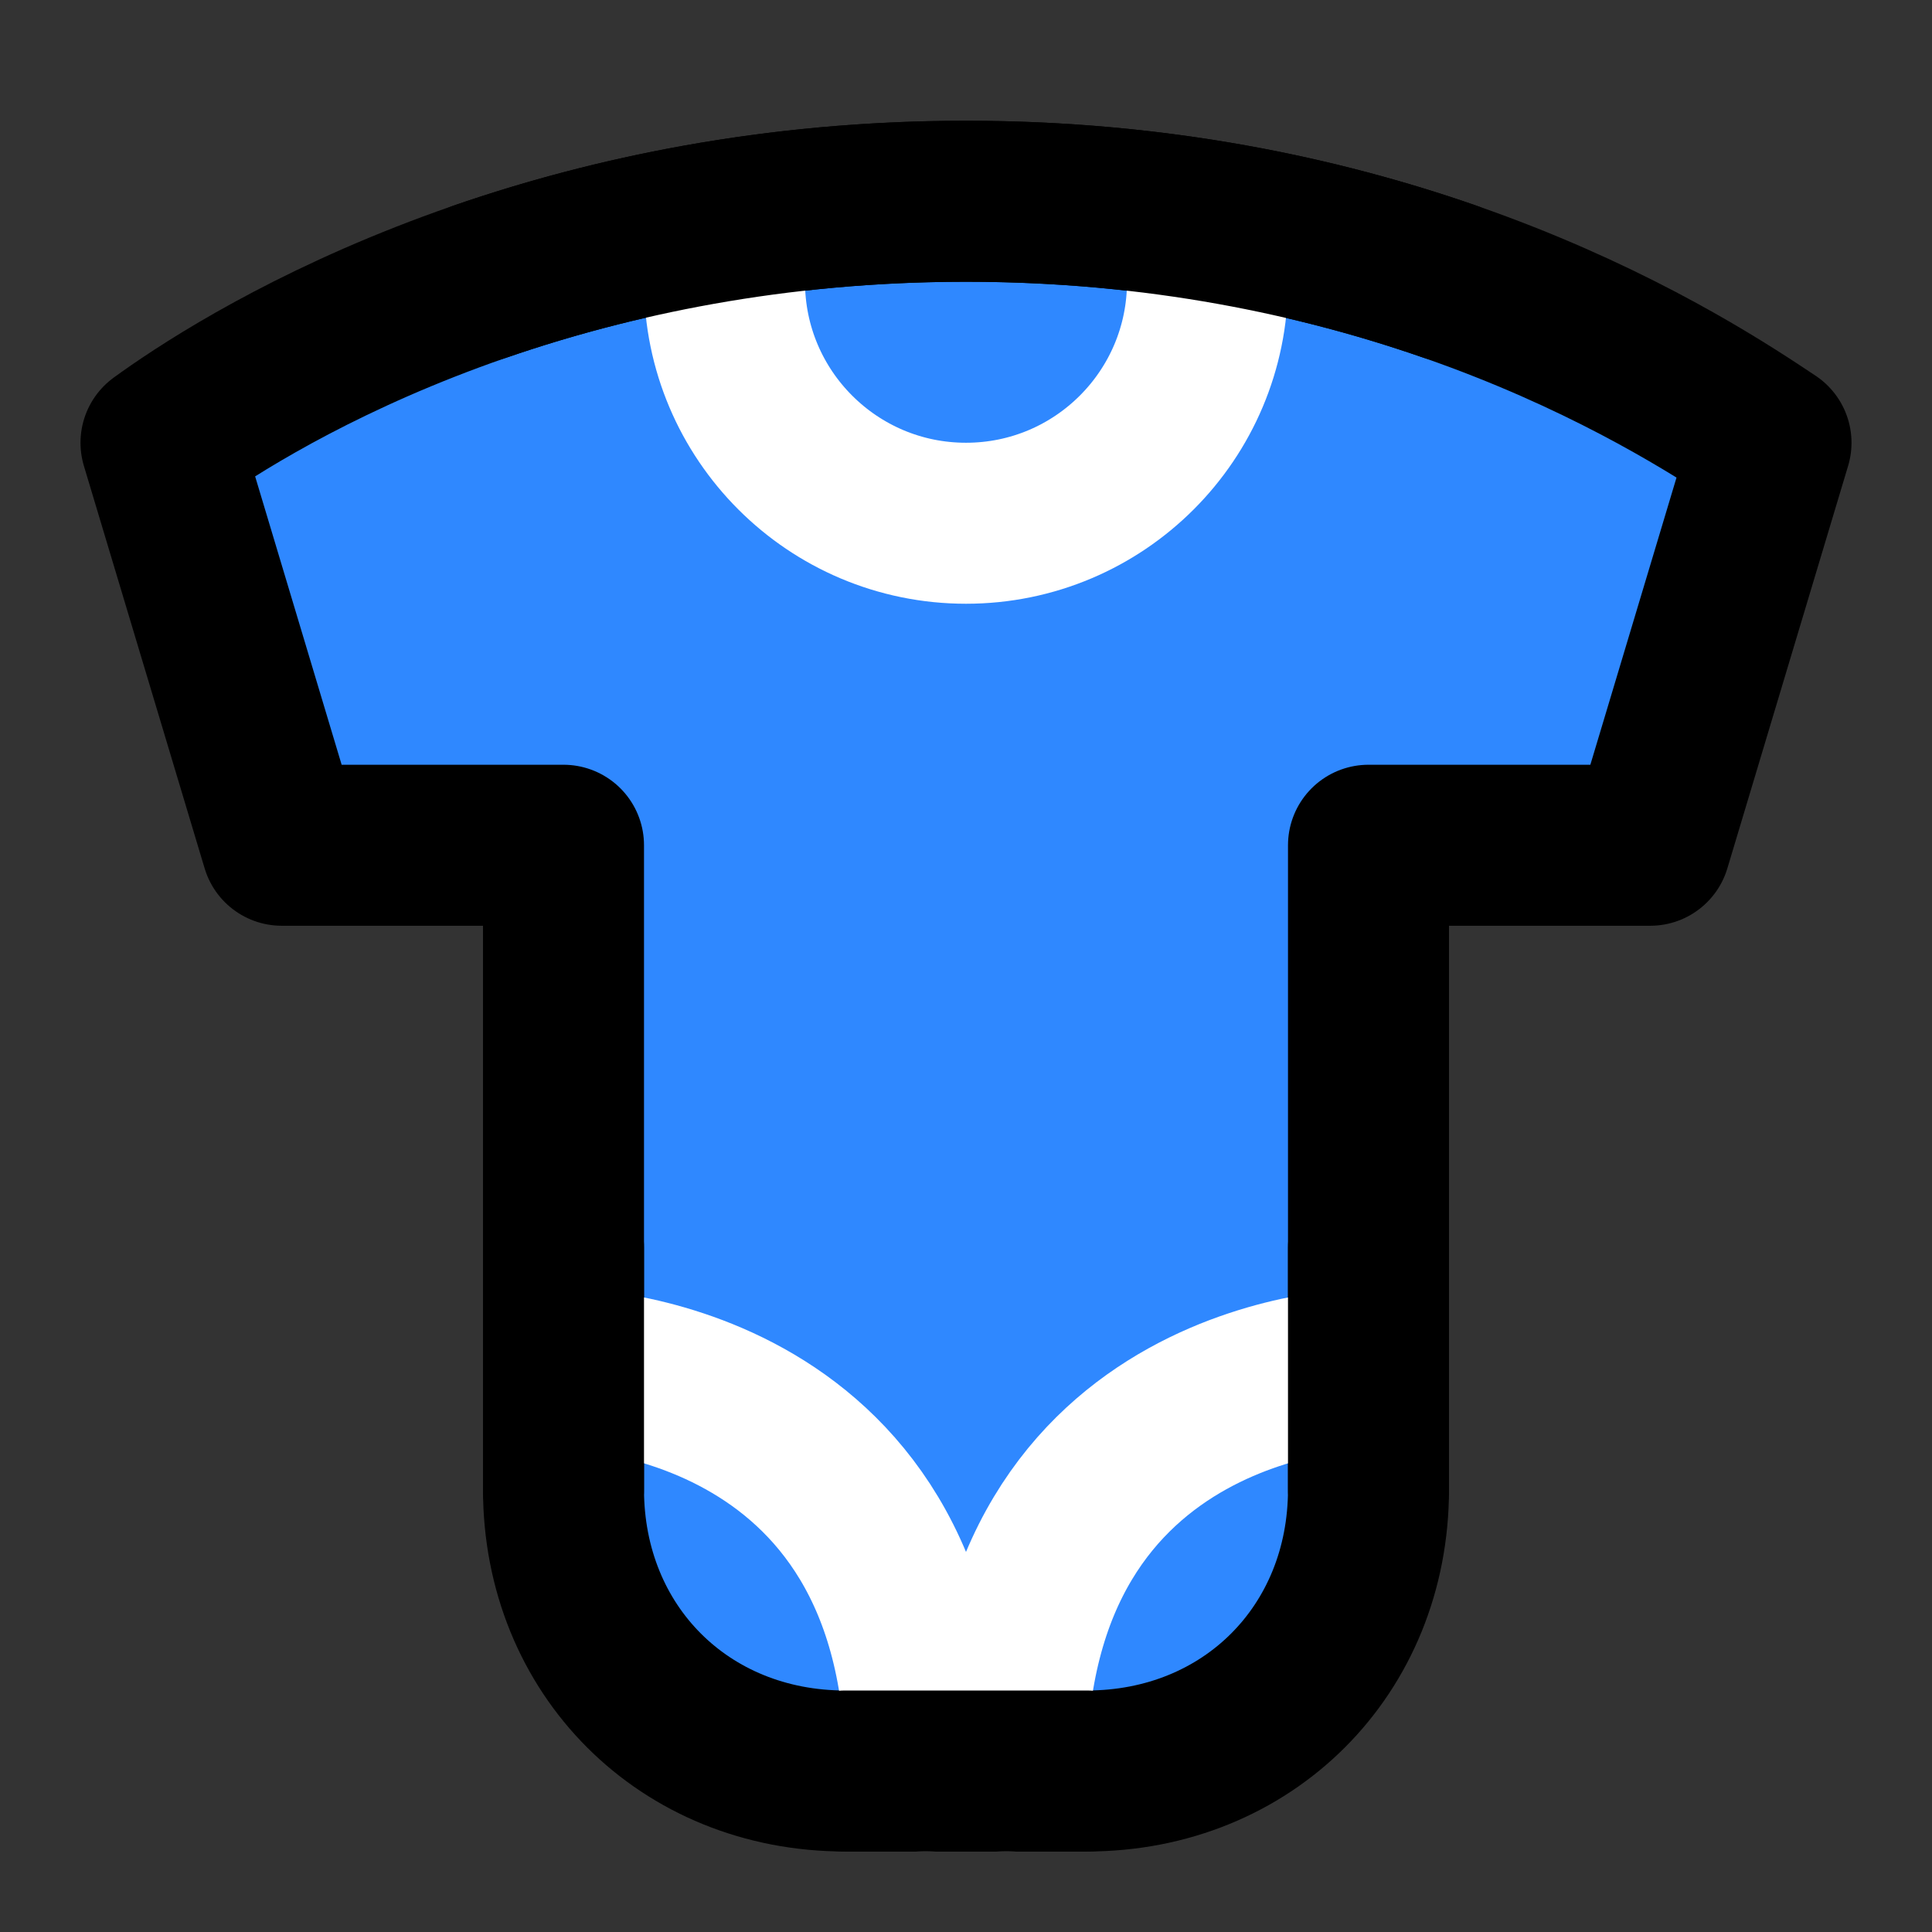 <?xml version="1.0" encoding="utf-8"?><!-- Скачано с сайта svg4.ru / Downloaded from svg4.ru -->
<svg width="800px" height="800px" viewBox="0 0 48 48" fill="none" xmlns="http://www.w3.org/2000/svg">
<rect x="0" y="0" width="48" height="48" fill="#333333" stroke="none"/>
<path d="M7 21L4 11C5.833 9.667 13 5 24 5C35 5 42 9.667 44 11L41 21H34V37C34 41 31 44 27 44H21C17 44 14 41 14 37V21H7Z" fill="#2F88FF" stroke="#000000" stroke-width="4" stroke-linecap="round" stroke-linejoin="round"/>
<path d="M34 34C34 34 25 34 25 44" stroke="white" stroke-width="4" stroke-linecap="round" stroke-linejoin="round"/>
<path d="M14 34C14 34 23 34 23 44" stroke="white" stroke-width="4" stroke-linecap="round" stroke-linejoin="round"/>
<path d="M29.811 5.5C29.934 5.979 30 6.482 30 7C30 10.314 27.314 13 24 13C20.686 13 18 10.314 18 7C18 6.482 18.066 5.979 18.189 5.5" stroke="white" stroke-width="4" stroke-linecap="round" stroke-linejoin="round"/>
<path d="M36 6.99C32.811 5.883 28.784 5 24 5C19.216 5 15.157 5.883 11.947 6.99" stroke="#000000" stroke-width="4" stroke-linecap="round" stroke-linejoin="round"/>
<path d="M14 31C14 31 14 35.875 14 37" stroke="#000000" stroke-width="4" stroke-linecap="round" stroke-linejoin="round"/>
<path d="M34 31C34 31 34 35.875 34 37" stroke="#000000" stroke-width="4" stroke-linecap="round" stroke-linejoin="round"/>
<path d="M21 44C25 44 24 44 27 44" stroke="#000000" stroke-width="4" stroke-linecap="round" stroke-linejoin="round"/>
</svg>